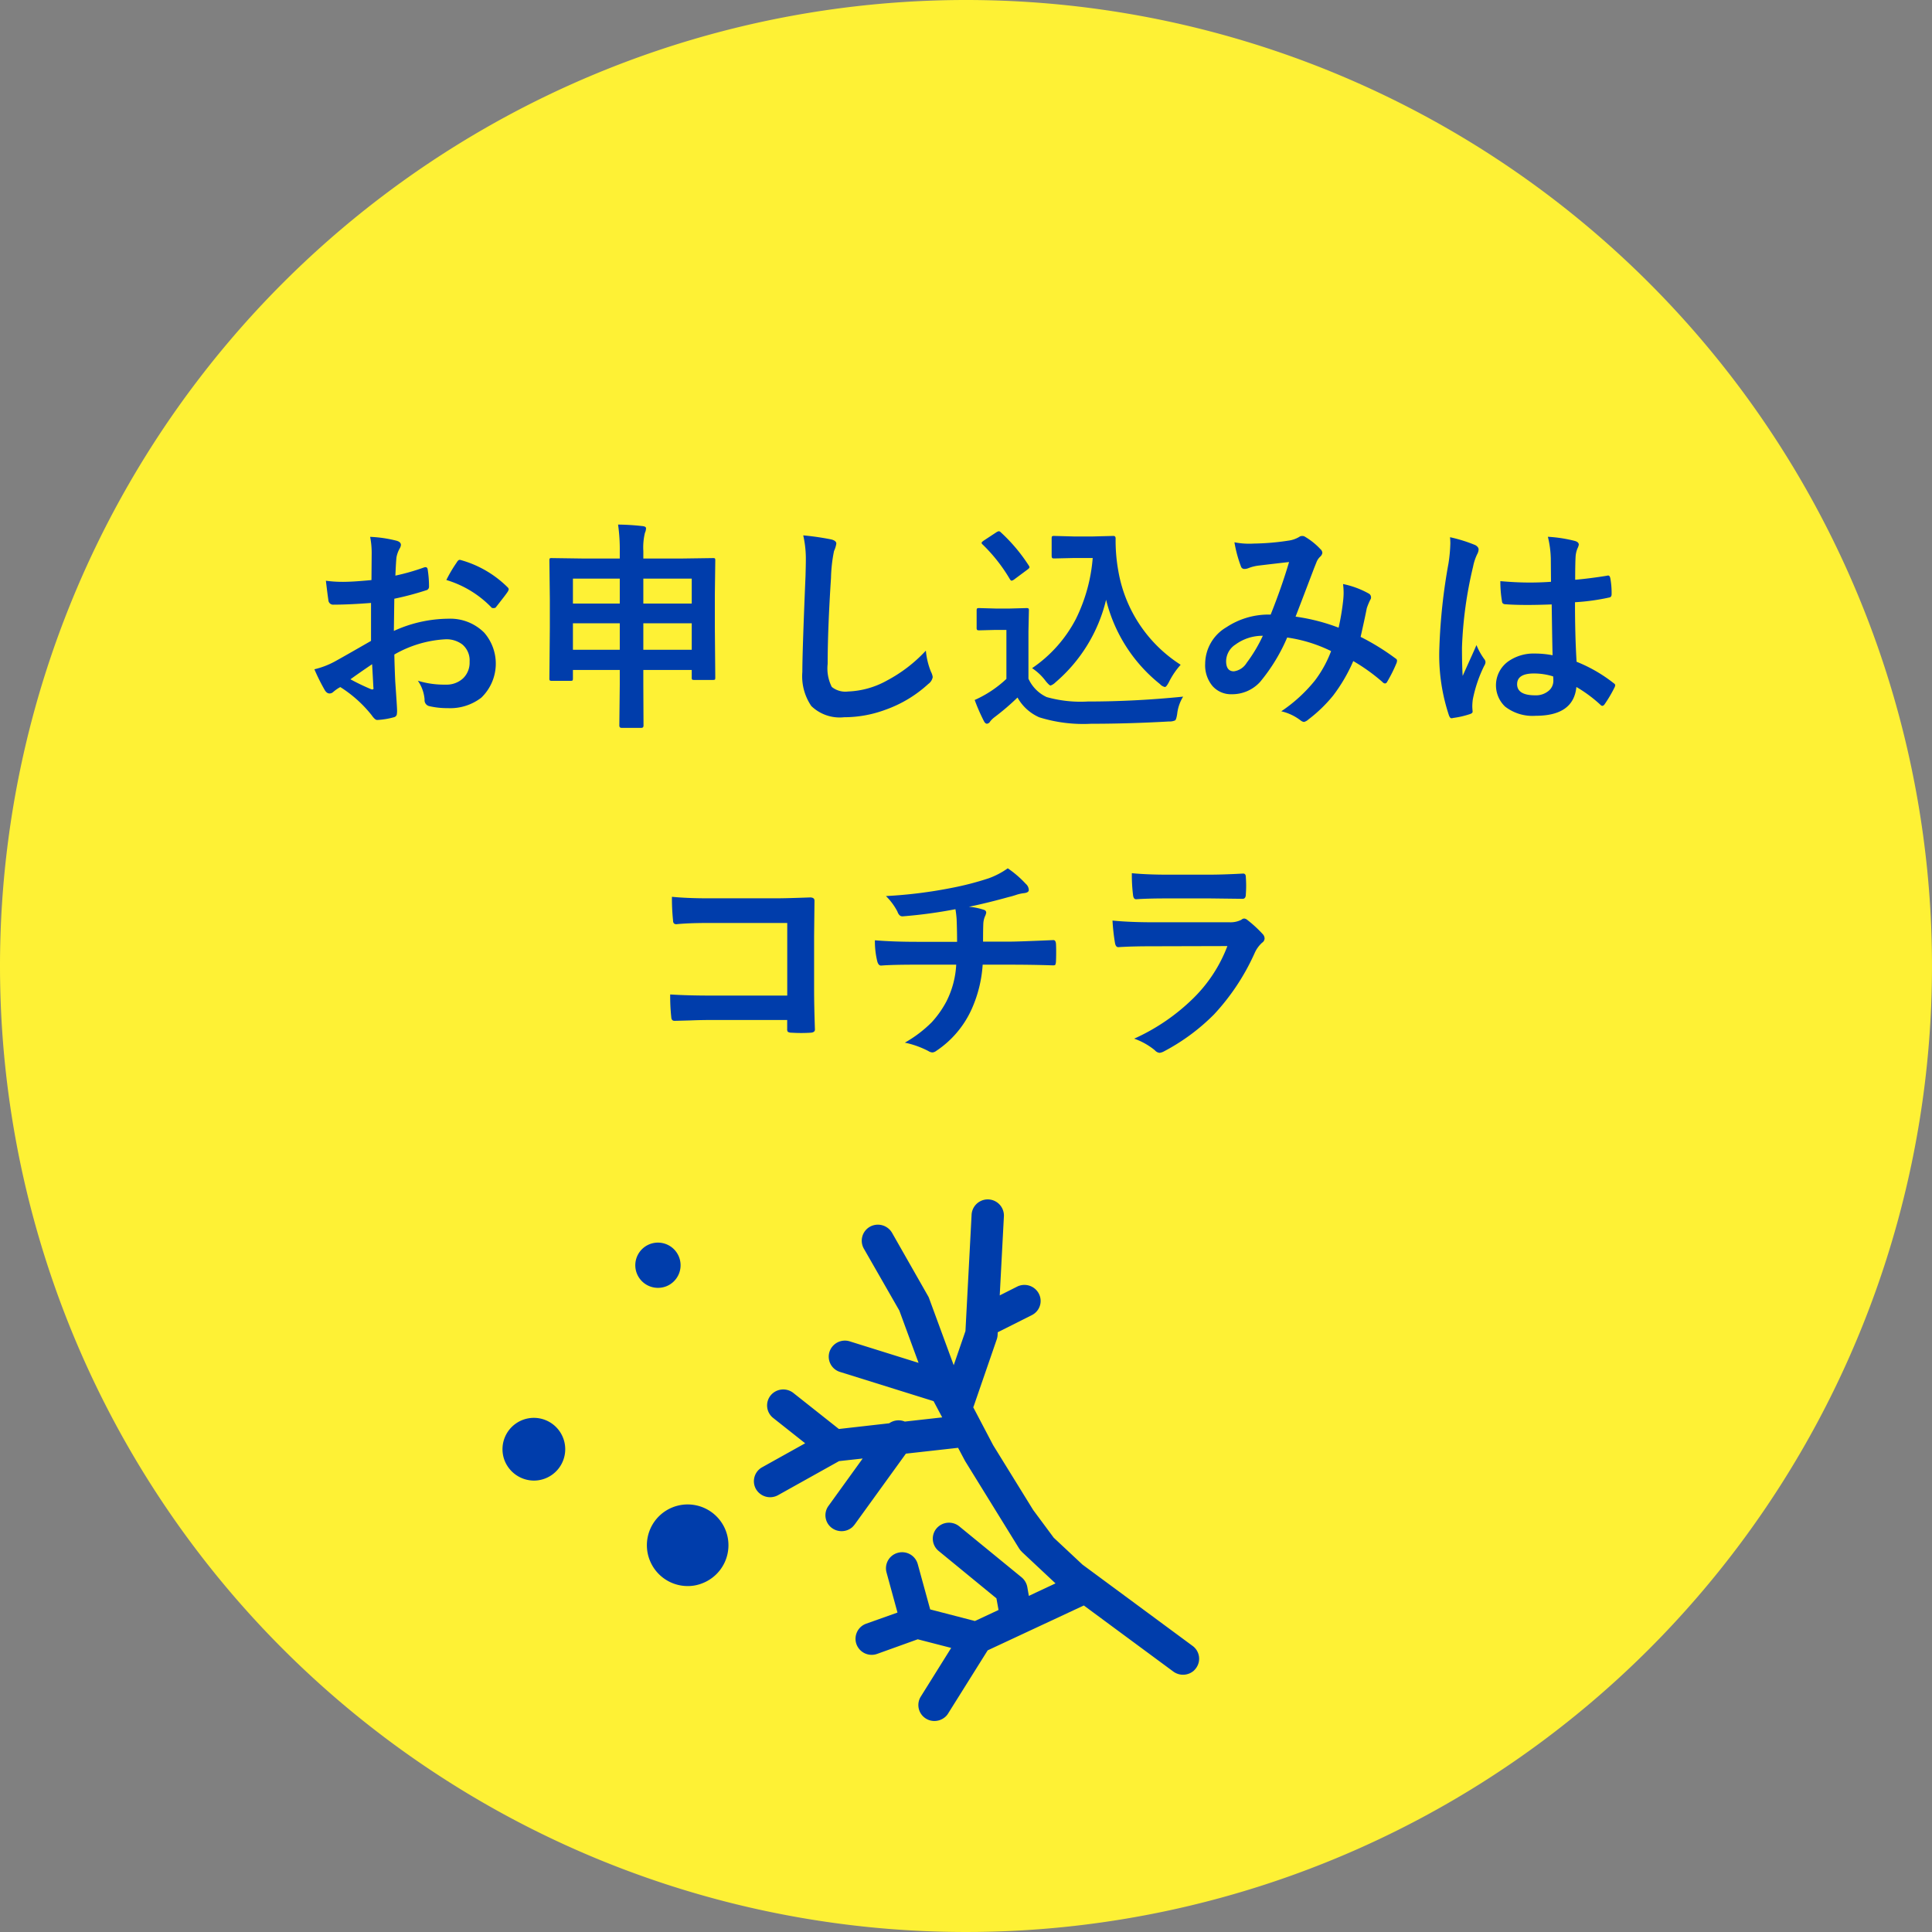 <svg xmlns="http://www.w3.org/2000/svg" width="174" height="174" viewBox="0 0 174 174"><rect x="0" y="0" width="174" height="174" fill="#808080" stroke="none"/><defs><style>.a{fill:#fef135;}.b{fill:#003dab;}.c{fill:rgba(0,0,0,0);}</style></defs><g transform="translate(-1714 -268)"><path class="a" d="M87,0A87,87,0,1,1,0,87,87,87,0,0,1,87,0Z" transform="translate(1714 268)"/><path class="b" d="M11836.079,22775.541a1.433,1.433,0,0,1-.474-1.977l2.743-4.391-3.012-.777-3.653,1.314a1.459,1.459,0,0,1-1.863-.863,1.443,1.443,0,0,1,.863-1.852l2.829-1.006-.988-3.613a1.441,1.441,0,0,1,1.028-1.771,1.457,1.457,0,0,1,1.784,1.018l1.12,4.082,4.029,1.045,2.127-.994-.189-1.047-5.2-4.264a1.432,1.432,0,0,1-.2-2.029,1.475,1.475,0,0,1,2.052-.193l5.631,4.607a1.488,1.488,0,0,1,.5.873l.137.783,2.4-1.125-3.029-2.836-.006-.018-.028-.027a.819.819,0,0,1-.144-.166.329.329,0,0,1-.04-.057l-.028-.035-4.847-7.848-.052-.092-.6-1.131-4.7.525-4.607,6.373a2.353,2.353,0,0,1-.223.252,1.478,1.478,0,0,1-1.807.092,1.425,1.425,0,0,1-.337-2.008l3.081-4.27-2.126.234-5.5,3.07a1.476,1.476,0,0,1-1.983-.549,1.437,1.437,0,0,1,.555-1.967l3.875-2.16-2.881-2.281a1.434,1.434,0,0,1-.229-2.029,1.47,1.47,0,0,1,2.046-.223l4.1,3.246,4.533-.514a1.466,1.466,0,0,1,1.405-.154l3.367-.377-.777-1.463-8.426-2.631a1.439,1.439,0,0,1-.948-1.811,1.459,1.459,0,0,1,1.823-.943l6.2,1.938-1.732-4.711-3.2-5.584a1.444,1.444,0,0,1,.555-1.967,1.476,1.476,0,0,1,1.989.549l3.241,5.693a1.046,1.046,0,0,1,.1.217l2.212,6.014,1.058-3.074.555-10.518a1.457,1.457,0,0,1,2.909.148l-.377,7.156,1.566-.789a1.464,1.464,0,0,1,1.954.629,1.419,1.419,0,0,1-.331,1.738,1.469,1.469,0,0,1-.3.2l-3.069,1.543-.011.246a1.462,1.462,0,0,1-.074.383l-2.069,6a1.161,1.161,0,0,1-.052.125l1.789,3.408,3.612,5.848,1.847,2.492,2.589,2.422,9.917,7.322a1.427,1.427,0,0,1,.3,2.018,1.69,1.69,0,0,1-.206.23,1.48,1.48,0,0,1-1.829.063l-8.06-5.951-8.659,4.041-3.556,5.676a1.268,1.268,0,0,1-.274.326,1.476,1.476,0,0,1-.966.359A1.426,1.426,0,0,1,11836.079,22775.541Zm-24.893-14.3a3.673,3.673,0,1,1,4.738,2.115,3.486,3.486,0,0,1-1.309.246A3.671,3.671,0,0,1,11811.187,22761.24Zm-13.072-8.98a2.825,2.825,0,1,1,2.663,1.842A2.854,2.854,0,0,1,11798.114,22752.26Zm11.918-16.826a2.039,2.039,0,1,1,2.641,1.176,2.083,2.083,0,0,1-.731.133A2.041,2.041,0,0,1,11810.032,22735.434Zm46.653-20.092a6.123,6.123,0,0,0-1.857-1.041,18.286,18.286,0,0,0,5.333-3.646,13.1,13.1,0,0,0,3.063-4.693l-6.825.018c-1.114,0-2.108.023-3,.08-.16,0-.257-.131-.3-.383a18.209,18.209,0,0,1-.223-2.012c1.018.1,2.24.154,3.681.154h6.859a2.169,2.169,0,0,0,1.063-.223.418.418,0,0,1,.251-.115.514.514,0,0,1,.3.137,10.82,10.82,0,0,1,1.35,1.24.6.6,0,0,1,.194.418.482.482,0,0,1-.224.383,2.77,2.77,0,0,0-.674.938,20.223,20.223,0,0,1-3.652,5.516,18.46,18.46,0,0,1-4.511,3.332,1.1,1.1,0,0,1-.4.133A.658.658,0,0,1,11856.686,22715.342Zm-20.383.08a8.228,8.228,0,0,0-2.127-.762,11.185,11.185,0,0,0,2.43-1.846,9.034,9.034,0,0,0,1.309-1.857,8.254,8.254,0,0,0,.887-3.32h-3.562c-1.463,0-2.526.027-3.184.08-.188.016-.314-.139-.383-.459a7.6,7.6,0,0,1-.194-1.816q1.663.138,3.875.137h3.526c0-.572-.011-1.246-.04-2.023a8.734,8.734,0,0,0-.108-.914,43.013,43.013,0,0,1-4.732.641h-.058c-.188,0-.337-.145-.439-.436a5.594,5.594,0,0,0-1.029-1.389,41.42,41.42,0,0,0,5.95-.742,26.733,26.733,0,0,0,3.3-.857,7.119,7.119,0,0,0,1.721-.9,9.434,9.434,0,0,1,1.629,1.406.747.747,0,0,1,.264.555c0,.16-.172.258-.515.285a3.642,3.642,0,0,0-.675.166c-.285.092-.479.143-.589.166-1.274.354-2.48.652-3.618.887a5.552,5.552,0,0,1,1.3.256c.177.041.263.137.263.281a1.47,1.47,0,0,1-.12.342,1.935,1.935,0,0,0-.143.676c-.012.291-.022.816-.022,1.582h2.48q.668,0,3.858-.137c.131,0,.205.1.229.32.012.2.017.428.017.686,0,.229,0,.531-.017.908a.826.826,0,0,1-.063.309q-.034.053-.205.053-1.844-.062-3.876-.062h-2.458a11.564,11.564,0,0,1-1,4.023,8.9,8.9,0,0,1-3.184,3.744.669.669,0,0,1-.337.137A.717.717,0,0,1,11836.3,22715.422Zm-12.341-1.658a.654.654,0,0,1-.326-.08.4.4,0,0,1-.057-.264v-.8h-6.877c-.52,0-1.143.01-1.863.039-.794.023-1.269.035-1.417.035-.166,0-.264-.1-.28-.3a17.919,17.919,0,0,1-.1-2.074c1.047.068,2.27.1,3.688.1h6.854v-6.539h-6.985q-1.947,0-3,.113c-.206,0-.3-.113-.3-.342a19.151,19.151,0,0,1-.1-2.127c.932.092,2.041.137,3.339.137h5.938c.7,0,1.749-.027,3.161-.08.269,0,.4.1.4.287v.057l-.034,3.154v4.785q0,1.415.074,3.613c0,.17-.12.262-.359.285-.274.018-.566.029-.881.029S11824.23,22713.781,11823.962,22713.764Zm30.758-12.455a14.749,14.749,0,0,1-.1-1.91c.949.092,2.046.133,3.281.133h3.606c.806,0,1.852-.029,3.133-.1.165,0,.245.1.245.314.018.258.029.52.029.783s-.012.525-.029.777c0,.268-.1.4-.285.4h-.074l-2.824-.035h-3.955c-1.092,0-2.013.023-2.744.074C11854.834,22701.748,11854.742,22701.605,11854.72,22701.309Zm-46.065-15c-.126,0-.194-.07-.194-.213l.04-3.686v-1.314h-4.219v.76c0,.1-.011.166-.04.188a.38.38,0,0,1-.183.029h-1.681a.3.3,0,0,1-.188-.041.376.376,0,0,1-.028-.176l.04-4.562v-2.594l-.04-3.459c0-.113.012-.178.04-.193a.32.32,0,0,1,.183-.029l2.738.039h3.378v-.627a15.718,15.718,0,0,0-.154-2.43,21.976,21.976,0,0,1,2.2.137c.217.023.319.092.319.193a1.042,1.042,0,0,1-.1.418,5.6,5.6,0,0,0-.143,1.641v.668h3.526l2.732-.039c.108,0,.177.012.194.039a.387.387,0,0,1,.028.184l-.04,3.076v2.92l.04,4.539c0,.1-.012.16-.034.182s-.08.035-.178.035h-1.68c-.114,0-.178-.012-.194-.039a.289.289,0,0,1-.035-.178v-.68h-4.36v1.3l.017,3.7c0,.143-.062.213-.194.213Zm1.967-7.031h4.36v-2.385h-4.36Zm-6.34,0h4.219v-2.385h-4.219Zm6.34-4.162h4.36v-2.246h-4.36Zm-6.34,0h4.219v-2.246h-4.219Zm42,10.244a4.156,4.156,0,0,1-1.96-1.783,21.676,21.676,0,0,1-2.063,1.766,2.152,2.152,0,0,0-.4.389.373.373,0,0,1-.292.205c-.1,0-.2-.086-.285-.262a17.324,17.324,0,0,1-.817-1.875,10.259,10.259,0,0,0,2.857-1.9v-4.412h-.972l-1.469.039c-.114,0-.183-.016-.206-.051a.34.34,0,0,1-.034-.193v-1.545c0-.1.018-.164.046-.187a.426.426,0,0,1,.194-.029l1.469.041h1.275l1.5-.041a.329.329,0,0,1,.194.041.369.369,0,0,1,.028.176l-.04,1.9v4.24a3.343,3.343,0,0,0,1.641,1.658,11.33,11.33,0,0,0,3.7.4q4.228,0,8.591-.439a3.729,3.729,0,0,0-.537,1.561c-.052.336-.114.525-.183.576a1.219,1.219,0,0,1-.561.1q-3.618.205-7,.205A13.341,13.341,0,0,1,11846.282,22685.361Zm23.544.285a4.515,4.515,0,0,0-1.749-.828,13.611,13.611,0,0,0,3.041-2.785,10.517,10.517,0,0,0,1.446-2.635,13.057,13.057,0,0,0-3.955-1.223,16.125,16.125,0,0,1-2.441,4,3.4,3.4,0,0,1-2.561,1.107,2.213,2.213,0,0,1-1.721-.736,2.918,2.918,0,0,1-.663-2.012,3.845,3.845,0,0,1,1.915-3.287,6.873,6.873,0,0,1,3.984-1.137q.995-2.487,1.657-4.734c-.9.1-1.812.207-2.749.32a3.749,3.749,0,0,0-.909.229.958.958,0,0,1-.359.074.311.311,0,0,1-.314-.223,11.441,11.441,0,0,1-.589-2.178,6.866,6.866,0,0,0,1.377.127c.114,0,.24-.006.383-.012a22.4,22.4,0,0,0,3.1-.264,2.554,2.554,0,0,0,.978-.338.414.414,0,0,1,.263-.08.426.426,0,0,1,.274.08,6.142,6.142,0,0,1,1.366,1.1.481.481,0,0,1,.177.338.563.563,0,0,1-.194.344,1.331,1.331,0,0,0-.343.52l-.206.514c-.994,2.619-1.555,4.076-1.669,4.367a17.492,17.492,0,0,1,3.876.994,21.737,21.737,0,0,0,.423-2.578c.017-.193.028-.383.028-.576a6.572,6.572,0,0,0-.052-.777,8.068,8.068,0,0,1,2.315.857.377.377,0,0,1,.206.342.3.3,0,0,1-.058.2,5.871,5.871,0,0,0-.326.783c-.12.629-.309,1.486-.554,2.578a21.218,21.218,0,0,1,3.115,1.92c.108.063.165.131.165.217a.714.714,0,0,1-.04.207,13.371,13.371,0,0,1-.857,1.715.226.226,0,0,1-.188.137.36.36,0,0,1-.234-.137,16.953,16.953,0,0,0-2.623-1.881,14.772,14.772,0,0,1-1.807,3.1,12.851,12.851,0,0,1-2.235,2.16.883.883,0,0,1-.4.223A.61.61,0,0,1,11869.826,22685.646Zm-5.933-6.8a1.821,1.821,0,0,0-.783,1.453c0,.611.234.92.7.92a1.6,1.6,0,0,0,1.148-.76,13.488,13.488,0,0,0,1.458-2.441A4.1,4.1,0,0,0,11863.894,22678.85Zm-77.72,6.346a11.292,11.292,0,0,0-2.841-2.555,3.388,3.388,0,0,0-.635.439.484.484,0,0,1-.343.137c-.16,0-.309-.107-.435-.326a17.733,17.733,0,0,1-.921-1.852,7.415,7.415,0,0,0,1.835-.7q.91-.5,3.265-1.857v-3.418q-2.007.155-3.361.154a.429.429,0,0,1-.48-.418q-.076-.478-.223-1.736a11.088,11.088,0,0,0,1.561.1c.577,0,1.423-.053,2.543-.16l.018-2.281a7.629,7.629,0,0,0-.137-1.611,11.435,11.435,0,0,1,2.372.348c.269.074.4.2.4.383a.745.745,0,0,1-.114.32,2.622,2.622,0,0,0-.285.783c-.04.383-.069.938-.1,1.658a19.76,19.76,0,0,0,2.566-.732.528.528,0,0,1,.138-.029c.12,0,.188.07.205.207a9.832,9.832,0,0,1,.12,1.555.322.322,0,0,1-.263.32,26.9,26.9,0,0,1-2.863.76l-.04,2.9a11.994,11.994,0,0,1,4.921-1.1,4.32,4.32,0,0,1,3.207,1.246,4.251,4.251,0,0,1-.258,5.869,4.585,4.585,0,0,1-3.023.938,7.056,7.056,0,0,1-1.641-.176.549.549,0,0,1-.439-.6,3.406,3.406,0,0,0-.606-1.691,8.037,8.037,0,0,0,2.5.35,2.185,2.185,0,0,0,1.572-.566,1.953,1.953,0,0,0,.588-1.492,1.869,1.869,0,0,0-.657-1.561,2.366,2.366,0,0,0-1.543-.463,10.324,10.324,0,0,0-4.578,1.371c.017.852.045,1.652.08,2.4.108,1.555.165,2.418.165,2.594a1.974,1.974,0,0,1-.028.43.35.35,0,0,1-.274.229,6.788,6.788,0,0,1-1.475.24h-.022C11786.516,22685.6,11786.362,22685.459,11786.174,22685.2Zm-1.933-3.258a19.876,19.876,0,0,0,1.875.9.453.453,0,0,0,.108.018c.063,0,.1-.035.1-.115a.093.093,0,0,0-.012-.057c-.012-.205-.028-.561-.057-1.074s-.046-.863-.058-1.029C11785.351,22681.148,11784.7,22681.605,11784.241,22681.938Zm98.938,3.252a17.16,17.16,0,0,1-.862-6.105,51.749,51.749,0,0,1,.822-7.59,13.821,13.821,0,0,0,.166-1.795c0-.2-.012-.389-.028-.555a13.4,13.4,0,0,1,2.274.709c.2.113.3.246.3.4a1.026,1.026,0,0,1-.138.439,4.613,4.613,0,0,0-.36,1.1,36.429,36.429,0,0,0-1,7.287c0,1.145.023,2,.063,2.557q.146-.328.652-1.453c.24-.525.439-.971.589-1.326a5.857,5.857,0,0,0,.7,1.258.472.472,0,0,1,.114.285.657.657,0,0,1-.114.32,12.133,12.133,0,0,0-1.029,3.035,5.142,5.142,0,0,0-.046.617c0,.115.012.27.028.447v.039c0,.092-.08.166-.245.217a7.926,7.926,0,0,1-1.492.344.712.712,0,0,1-.16.029C11883.322,22685.453,11883.242,22685.361,11883.179,22685.189Zm-57.434-.852a4.759,4.759,0,0,1-.8-3.059q0-1.86.286-8.643c.018-.674.028-1.137.028-1.383a9.507,9.507,0,0,0-.234-2.275,24.533,24.533,0,0,1,2.5.361c.32.074.48.205.48.377a2.373,2.373,0,0,1-.206.668,13.507,13.507,0,0,0-.274,2.43q-.3,4.629-.3,7.744a3.679,3.679,0,0,0,.371,2.07,1.95,1.95,0,0,0,1.464.412,7.775,7.775,0,0,0,3.51-.99,13.224,13.224,0,0,0,3.5-2.691,6.613,6.613,0,0,0,.457,1.9,1.439,1.439,0,0,1,.16.48.963.963,0,0,1-.4.623,11.242,11.242,0,0,1-3.887,2.332,10.693,10.693,0,0,1-3.692.664A3.675,3.675,0,0,1,11825.745,22684.338Zm62.481.051a2.647,2.647,0,0,1,.314-4.074,3.959,3.959,0,0,1,2.383-.693,8.21,8.21,0,0,1,1.59.154c-.029-1.1-.052-2.623-.08-4.578-.937.035-1.67.047-2.2.047-.715,0-1.354-.018-1.927-.059-.217,0-.337-.084-.349-.262a10.713,10.713,0,0,1-.148-1.824c.886.08,1.778.127,2.67.127.623,0,1.257-.023,1.892-.068l-.018-2.1a9.181,9.181,0,0,0-.263-1.953,12.581,12.581,0,0,1,2.418.371c.246.068.366.182.366.342a1.3,1.3,0,0,1-.12.338,2.354,2.354,0,0,0-.166.7c-.028.451-.04,1.16-.04,2.121.892-.08,1.841-.2,2.841-.361a.469.469,0,0,1,.132-.021c.1,0,.16.086.194.256a7.388,7.388,0,0,1,.114,1.424c0,.178-.074.281-.223.3a19.443,19.443,0,0,1-3.075.424c0,1.967.045,3.75.143,5.361a13.393,13.393,0,0,1,3.321,1.914c.108.068.159.139.159.2a.62.62,0,0,1-.062.2,11.8,11.8,0,0,1-.914,1.543.277.277,0,0,1-.189.115.27.27,0,0,1-.171-.1,12.388,12.388,0,0,0-2.161-1.6c-.171,1.73-1.389,2.594-3.664,2.594A4.027,4.027,0,0,1,11888.227,22684.389Zm1.092-2.012c0,.668.543,1.006,1.623,1.006a1.768,1.768,0,0,0,1.252-.434,1.153,1.153,0,0,0,.389-.869,3.734,3.734,0,0,0-.018-.4,5.859,5.859,0,0,0-1.737-.264Q11889.318,22681.416,11889.318,22682.377Zm-32.158,0a13.974,13.974,0,0,1-4.858-7.6,14.118,14.118,0,0,1-4.562,7.441,1.182,1.182,0,0,1-.44.285c-.068,0-.206-.125-.423-.383a4.872,4.872,0,0,0-1.24-1.182,12.1,12.1,0,0,0,3.938-4.42,15.079,15.079,0,0,0,1.521-5.5h-1.738l-1.715.039c-.12,0-.188-.016-.205-.051s-.04-.086-.04-.187v-1.561c0-.109.017-.178.045-.2a.442.442,0,0,1,.2-.029l1.715.047h1.778l1.829-.047c.125,0,.194.074.194.225a15.4,15.4,0,0,0,.245,2.938,12.532,12.532,0,0,0,5.613,8.441,6.934,6.934,0,0,0-1.058,1.561c-.154.293-.274.441-.359.441A.821.821,0,0,1,11857.16,22682.377Zm-60.224-6.916a9.38,9.38,0,0,0-4.053-2.463,12.392,12.392,0,0,1,.921-1.561c.1-.172.188-.252.263-.252a.459.459,0,0,1,.08.006,9.659,9.659,0,0,1,4.235,2.445.331.331,0,0,1,.12.2.76.76,0,0,1-.08.2c-.108.166-.3.424-.566.76-.291.379-.469.6-.52.664-.028.045-.1.068-.212.068S11796.965,22675.506,11796.937,22675.461Zm46.7-2.537a14.788,14.788,0,0,0-2.458-3.127.232.232,0,0,1-.091-.148c0-.041.068-.109.194-.2l1.114-.732a.713.713,0,0,1,.246-.113.29.29,0,0,1,.177.1,15.236,15.236,0,0,1,2.51,2.977.383.383,0,0,1,.074.166c0,.053-.058.121-.183.213l-1.161.863a.7.7,0,0,1-.257.137C11843.75,22673.061,11843.693,22673.014,11843.636,22672.924Z" transform="translate(-10038.682 -22352.758)"/><path class="c" d="M11836.84,22776.258a1.939,1.939,0,0,1-1.659-2.957l2.383-3.812-2.2-.568-3.509,1.262a1.918,1.918,0,0,1-.664.117,1.963,1.963,0,0,1-1.837-1.277,1.9,1.9,0,0,1,.054-1.471,1.944,1.944,0,0,1,1.105-1.023l0,0,2.393-.852-.866-3.164a1.958,1.958,0,0,1,1.891-2.455,1.954,1.954,0,0,1,1.887,1.438l1.043,3.8,3.575.928,1.615-.754-.088-.488-5.06-4.146a1.908,1.908,0,0,1-.7-1.3,1.93,1.93,0,0,1,.436-1.434l0-.006a1.98,1.98,0,0,1,1.51-.7,1.96,1.96,0,0,1,1.239.441l5.643,4.617a2,2,0,0,1,.668,1.166l.023.137,1.136-.533-2.584-2.418-.007-.021a1.422,1.422,0,0,1-.132-.162.806.806,0,0,1-.055-.074l-.027-.035-.017-.025-4.856-7.865-.058-.1-.441-.83-4.141.463-4.481,6.2a2.77,2.77,0,0,1-.271.307l-.024.023a1.982,1.982,0,0,1-2.421.125,1.924,1.924,0,0,1-.457-2.711l2.422-3.355-.906.1-5.41,3.021a1.973,1.973,0,0,1-2.659-.734l0-.006a1.927,1.927,0,0,1,.743-2.646l3.226-1.8-2.295-1.816a1.934,1.934,0,0,1-.307-2.736l0,0a1.967,1.967,0,0,1,2.744-.295l3.935,3.117,4.211-.479a1.959,1.959,0,0,1,1.018-.283,1.938,1.938,0,0,1,.625.1l2.517-.283-.335-.631-8.23-2.57a1.941,1.941,0,0,1,.59-3.795,2.027,2.027,0,0,1,.581.086l5.23,1.637-1.368-3.721-3.174-5.547a1.952,1.952,0,0,1,.741-2.648l0,0a1.977,1.977,0,0,1,2.664.736l3.235,5.682a1.509,1.509,0,0,1,.143.3l0,.006,1.727,4.7.577-1.68.552-10.447a1.96,1.96,0,0,1,1.958-1.844c.032,0,.064,0,.1,0a1.954,1.954,0,0,1,1.853,2.045l-.331,6.293.8-.4a2.013,2.013,0,0,1,.883-.207,1.935,1.935,0,0,1,.9,3.664l0,0-2.808,1.41a2.047,2.047,0,0,1-.1.471l0,.006-2.046,5.934,1.676,3.191,3.592,5.814,1.808,2.439,2.534,2.371,9.894,7.3a1.945,1.945,0,0,1,.773,1.291,1.909,1.909,0,0,1-.372,1.428,2.12,2.12,0,0,1-.262.293l-.011.012-.013.01a1.993,1.993,0,0,1-1.281.467,1.943,1.943,0,0,1-1.167-.385l-7.819-5.775-8.256,3.854-3.472,5.541a1.8,1.8,0,0,1-.37.443l0,0A1.972,1.972,0,0,1,11836.84,22776.258Zm-1.527-8.385.149.039,3.672.947-.361.58-2.743,4.391a.919.919,0,0,0-.112.7.936.936,0,0,0,.423.584l.007,0a.929.929,0,0,0,.493.139.981.981,0,0,0,.635-.234.8.8,0,0,0,.169-.2l.013-.021,3.634-5.8.134-.062,8.929-4.166.239.176,8.06,5.951a.958.958,0,0,0,.572.189,1,1,0,0,0,.627-.223,1.194,1.194,0,0,0,.137-.154l0-.006a.911.911,0,0,0,.181-.686.954.954,0,0,0-.378-.629l-9.939-7.338-.021-.02-2.622-2.453-.026-.037-1.871-2.525-3.629-5.879-1.917-3.652.13-.225a.106.106,0,0,1,0-.014c.006-.018.013-.035.02-.053l2.063-5.984a.99.99,0,0,0,.049-.244l.023-.539.262-.133,3.066-1.541a.931.931,0,0,0,.413-1.262.945.945,0,0,0-.853-.514.994.994,0,0,0-.437.1l-2.333,1.176.046-.859.377-7.156a.95.95,0,0,0-.908-.99.282.282,0,0,0-.043,0,.959.959,0,0,0-.96.9l-.558,10.584-.023.066-1.515,4.4-2.7-7.33a.671.671,0,0,0-.05-.113l-.02-.031-3.241-5.693a.978.978,0,0,0-1.31-.361.942.942,0,0,0-.364,1.287l3.215,5.615.015.041,2.082,5.662-7.165-2.24a.992.992,0,0,0-.285-.041.948.948,0,0,0-.912.658.935.935,0,0,0,.622,1.184l8.62,2.691,1.22,2.295-.731.08-3.5.393-.119-.051a.955.955,0,0,0-.369-.074.972.972,0,0,0-.556.176l-.1.074-.127.014-4.738.537-.162-.127-4.1-3.246a.938.938,0,0,0-.593-.209.973.973,0,0,0-.755.355.927.927,0,0,0-.2.688.938.938,0,0,0,.353.633l3.467,2.746-.653.365-3.875,2.16a.937.937,0,0,0-.364,1.281.986.986,0,0,0,.845.48.932.932,0,0,0,.462-.121l5.587-3.119.1-.01,3.245-.359-3.74,5.184a.918.918,0,0,0-.166.7.928.928,0,0,0,.386.609.986.986,0,0,0,.559.172.955.955,0,0,0,.619-.223,1.694,1.694,0,0,0,.16-.182l4.735-6.549.22-.023,5.036-.564.8,1.5,4.834,7.822.028.035.012.021.019.025a.708.708,0,0,0,.053.068l.03.027.116.111,0,.014,3.475,3.254-.667.314-2.988,1.4-.249-1.428a.99.99,0,0,0-.334-.578l-5.624-4.6a.949.949,0,0,0-.606-.215.982.982,0,0,0-.745.342.939.939,0,0,0-.21.693.918.918,0,0,0,.34.627l5.347,4.383.033.18.258,1.426-.349.164-2.29,1.07-.175-.045-4.309-1.117-.077-.279-1.12-4.082a.952.952,0,0,0-.922-.7.967.967,0,0,0-.248.033.941.941,0,0,0-.677,1.16l1.109,4.059-.437.154-2.826,1.006a.943.943,0,0,0-.539.5.912.912,0,0,0-.027.705.958.958,0,0,0,1.224.57Zm-20.7-3.771a4.187,4.187,0,0,1-3.9-2.684,4.171,4.171,0,0,1,3.894-5.666,4.172,4.172,0,0,1,1.5,8.068A3.974,3.974,0,0,1,11814.616,22764.1Zm0-7.35a3.175,3.175,0,0,0,0,6.35,2.975,2.975,0,0,0,1.122-.211l.008,0a3.172,3.172,0,0,0-1.134-6.137Zm-13.835-2.15a3.364,3.364,0,0,1-1.2-6.506,3.277,3.277,0,0,1,1.193-.225,3.363,3.363,0,0,1,1.2,6.5A3.325,3.325,0,0,1,11800.777,22754.6Zm0-5.73a2.258,2.258,0,0,0-.833.158,2.354,2.354,0,0,0-1.362,3.051l0,0a2.354,2.354,0,1,0,2.193-3.213Zm11.166-11.629a2.528,2.528,0,1,1,.913-.166l-.007,0A2.577,2.577,0,0,1,11811.941,22737.242Zm0-4.084a1.542,1.542,0,1,0,0,3.084,1.584,1.584,0,0,0,.553-.1,1.548,1.548,0,0,0,.878-1.994A1.519,1.519,0,0,0,11811.939,22733.158Zm45.187-17.082a1.114,1.114,0,0,1-.781-.369,5.7,5.7,0,0,0-1.7-.939l-1.105-.424,1.074-.5a17.855,17.855,0,0,0,5.188-3.547,12.86,12.86,0,0,0,2.673-3.838l-6.079.016c-1.162,0-2.132.025-2.964.078l-.032,0c-.154,0-.663-.057-.787-.785a18.492,18.492,0,0,1-.23-2.07l-.047-.6.595.059c1.009.1,2.23.152,3.631.152h6.859a1.759,1.759,0,0,0,.788-.143.857.857,0,0,1,1.143.051,11.23,11.23,0,0,1,1.4,1.289,1.079,1.079,0,0,1,.33.76.961.961,0,0,1-.409.771,2.328,2.328,0,0,0-.537.766,20.787,20.787,0,0,1-3.745,5.646,19.035,19.035,0,0,1-4.631,3.424l-.02.01A1.489,1.489,0,0,1,11857.126,22716.076Zm-1.126-1.795a5.286,5.286,0,0,1,1.016.686l.013.01.011.012a.523.523,0,0,0,.094.078,1.32,1.32,0,0,0,.164-.068,18.023,18.023,0,0,0,4.38-3.234,19.816,19.816,0,0,0,3.56-5.381,3.244,3.244,0,0,1,.8-1.107l.016-.014.015-.012a.283.283,0,0,0-.036-.041l-.015-.018a10.247,10.247,0,0,0-1.271-1.168l-.016.008a2.619,2.619,0,0,1-1.309.287h-6.859c-1.169,0-2.22-.035-3.133-.105a11.882,11.882,0,0,0,.158,1.334c.8-.047,1.726-.068,2.809-.068l7.546-.02-.252.676a13.671,13.671,0,0,1-3.178,4.873A18.38,18.38,0,0,1,11856,22714.281Zm-19.343,1.76a1.176,1.176,0,0,1-.6-.182,7.772,7.772,0,0,0-1.988-.709l-1.264-.268,1.112-.654a10.753,10.753,0,0,0,2.319-1.756,8.575,8.575,0,0,0,1.231-1.75,7.618,7.618,0,0,0,.78-2.586h-3.014c-1.437,0-2.5.027-3.144.078-.021,0-.044,0-.065,0-.2,0-.678-.084-.845-.848a8.133,8.133,0,0,1-.207-1.93v-.543l.541.045c1.082.09,2.372.135,3.834.135h3.023c0-.48-.018-.982-.036-1.5q-.012-.179-.032-.357a40.394,40.394,0,0,1-4.278.557l-.031,0h-.058a.956.956,0,0,1-.9-.738,5.176,5.176,0,0,0-.928-1.236l-.776-.8,1.111-.053a40.854,40.854,0,0,0,5.873-.732,26.045,26.045,0,0,0,3.223-.836,6.617,6.617,0,0,0,1.6-.828l.3-.227.3.223a10.1,10.1,0,0,1,1.7,1.471,1.236,1.236,0,0,1,.394.893c0,.211-.095.711-.968.783a3.336,3.336,0,0,0-.569.145c-.245.078-.465.141-.621.176-.64.176-1.246.336-1.826.479a.751.751,0,0,1,.148.459,1.366,1.366,0,0,1-.16.539l-.006.014a1.383,1.383,0,0,0-.1.49c0,.135-.016.467-.02,1.057h1.979c.311,0,1.228-.023,3.837-.137h.021c.107,0,.646.037.726.766l0,.025c.012.2.018.434.018.715,0,.254-.006.564-.017.924l0,.037a1.1,1.1,0,0,1-.149.539.711.711,0,0,1-.616.27h-.017c-1.237-.041-2.536-.062-3.859-.062h-2.009a11.529,11.529,0,0,1-1,3.742,9.437,9.437,0,0,1-3.359,3.943A1.113,1.113,0,0,1,11836.657,22716.041Zm-1.27-1.561a8.652,8.652,0,0,1,1.146.5l.021.012a.483.483,0,0,0,.085.043.659.659,0,0,0,.076-.045,8.458,8.458,0,0,0,3.009-3.541l0-.01a11.162,11.162,0,0,0,.949-3.848l.044-.453h2.912c1.248,0,2.474.018,3.648.055.009-.291.013-.553.013-.762,0-.187,0-.35-.008-.494-1.942.082-3.151.125-3.6.125h-2.98v-.5c0-.9.015-1.391.022-1.6v-.012a2.434,2.434,0,0,1,.184-.846,6.012,6.012,0,0,0-1.036-.18l-.047-.988c1.091-.225,2.264-.512,3.585-.879l.029-.006c.059-.014.228-.053.54-.154a4.334,4.334,0,0,1,.721-.18l-.012-.012-.024-.031a7.433,7.433,0,0,0-1.246-1.1,8.557,8.557,0,0,1-1.529.748,26.566,26.566,0,0,1-3.372.879l-.011,0a43.323,43.323,0,0,1-5.016.689,5.033,5.033,0,0,1,.448.729l.014.027.01.029a.683.683,0,0,0,.043.1,42.7,42.7,0,0,0,4.626-.631l.5-.09.086.5a9.34,9.34,0,0,1,.114.965v.014c.026.711.04,1.4.04,2.043v.5h-4.026c-1.248,0-2.375-.033-3.36-.1a6.392,6.392,0,0,0,.165,1.156l0,.018c0,.02.009.037.013.053.683-.047,1.711-.07,3.064-.07h4.094l-.033.531a8.776,8.776,0,0,1-.941,3.52l0,.01a9.66,9.66,0,0,1-1.383,1.959l0,0A10.224,10.224,0,0,1,11835.388,22714.48Zm-10.552-.187c-.294,0-.6-.01-.906-.031h-.017a1.006,1.006,0,0,1-.627-.221l-.008-.008a.84.84,0,0,1-.2-.613v-.3h-6.377c-.592,0-1.212.014-1.843.039h-.006c-.795.023-1.276.035-1.432.035a.769.769,0,0,1-.777-.748,18.5,18.5,0,0,1-.106-2.125v-.533l.532.035c1,.064,2.191.1,3.655.1h6.354v-5.539h-6.485c-1.264,0-2.254.037-2.942.111l-.053,0a.776.776,0,0,1-.8-.811,19.781,19.781,0,0,1-.1-2.158v-.551l.549.053c.9.09,2.012.135,3.29.135h5.938c.678,0,1.706-.025,3.143-.08h.019a.791.791,0,0,1,.9.787v.063l-.034,3.15v4.783c0,.971.024,2.182.074,3.6v.018a.79.79,0,0,1-.811.783h-.017C11825.43,22714.283,11825.132,22714.293,11824.836,22714.293Zm-.757-1.023c.258.016.512.023.757.023s.479-.008.733-.021c-.045-1.33-.067-2.475-.067-3.406v-4.791l.032-2.988c-1.386.051-2.388.076-3.059.076h-5.938c-1.079,0-2.013-.029-2.834-.092.01.539.035,1,.076,1.4.705-.062,1.649-.094,2.814-.094h7.485v7.539h-7.354c-1.232,0-2.28-.021-3.182-.068.011.5.036.947.078,1.342.2-.006.56-.014,1.2-.033s1.275-.039,1.88-.039h7.377Zm30.943-11.021H11855c-.167,0-.713-.064-.782-.885a15.434,15.434,0,0,1-.1-1.965v-.551l.548.053c.908.088,1.966.131,3.233.131h3.606c.855,0,1.9-.033,3.106-.1h.026a.736.736,0,0,1,.745.795c.02.295.029.557.029.8s-.01.508-.029.8a.787.787,0,0,1-.785.881h-.08l-2.821-.035h-3.952c-1.1,0-2.012.025-2.71.072Zm.105-2.3a11.966,11.966,0,0,0,.086,1.291c.687-.041,1.52-.061,2.535-.061h3.961l2.684.033c.016-.244.023-.465.023-.676,0-.18-.006-.373-.018-.584-1.11.055-2.081.084-2.89.084h-3.606C11856.851,22700.031,11855.937,22700,11855.128,22699.943Zm-44.685-13.133h-1.789a.681.681,0,0,1-.694-.713v-.006l.04-3.682v-.812h-3.219v.26a.694.694,0,0,1-.244.59l-.032.021a.808.808,0,0,1-.446.105h-1.681a.724.724,0,0,1-.542-.187l-.043-.043-.031-.051a.817.817,0,0,1-.1-.436l.04-4.566v-2.586l-.04-3.463a.689.689,0,0,1,.26-.607.783.783,0,0,1,.463-.115h.007l2.735.039H11808v-.127a15.369,15.369,0,0,0-.147-2.35l-.1-.592.6.012a22.035,22.035,0,0,1,2.243.141c.725.08.762.588.762.689a1.534,1.534,0,0,1-.136.611,5.241,5.241,0,0,0-.1,1.447v.168h3.022l2.736-.039a.694.694,0,0,1,.608.26.781.781,0,0,1,.114.463v.006l-.04,3.074v2.916l.04,4.535a.639.639,0,0,1-.712.721h-1.68a.709.709,0,0,1-.588-.23.758.758,0,0,1-.142-.486v-.18h-3.36v.8l.017,3.7A.674.674,0,0,1,11810.443,22686.811Zm-1.48-1h1.174l-.016-3.414v-1.8h5.36v.9h1.118l-.037-4.252v-2.93l.036-2.789-2.451.035h-4.026v-1.168a5.647,5.647,0,0,1,.16-1.779c-.4-.041-.853-.072-1.365-.092.056.547.084,1.188.084,1.912v1.127h-3.885l-2.451-.035.037,3.178v2.594l-.037,4.279h1.117v-.977H11809v1.82Zm42,.627a13.628,13.628,0,0,1-4.868-.615,4.468,4.468,0,0,1-1.853-1.475c-.528.484-1.089.951-1.673,1.393a1.708,1.708,0,0,0-.3.281.835.835,0,0,1-.7.416.813.813,0,0,1-.729-.531,18.182,18.182,0,0,1-.84-1.926l-.167-.434.421-.2a9.656,9.656,0,0,0,2.57-1.676v-3.687h-.465l-1.476.039a.732.732,0,0,1-.6-.24.783.783,0,0,1-.142-.5v-1.545a.7.7,0,0,1,.228-.572l.025-.021.029-.02a.834.834,0,0,1,.458-.1h.014l1.462.041h1.262l1.5-.041a.772.772,0,0,1,.514.156l.06.049.042.066a.8.8,0,0,1,.107.445v.01l-.04,1.9v2.553a11.515,11.515,0,0,0,3.326-3.908,14.286,14.286,0,0,0,1.405-4.77h-1.173l-1.721.039a.664.664,0,0,1-.617-.264.771.771,0,0,1-.128-.475v-1.561a.7.7,0,0,1,.281-.621l.006,0a.852.852,0,0,1,.458-.1h.014l1.708.047h1.766l1.835-.047a.679.679,0,0,1,.694.725,15.019,15.019,0,0,0,.235,2.842l0,0v.006a12.038,12.038,0,0,0,5.392,8.107l.49.314-.386.438a6.441,6.441,0,0,0-.982,1.447l-.008.014c-.131.248-.373.709-.8.709a1.18,1.18,0,0,1-.766-.383,14.363,14.363,0,0,1-4.526-6.291,14.628,14.628,0,0,1-4.241,6.129l-.008.006c-.361.3-.553.4-.76.4-.282,0-.492-.189-.806-.561l-.019-.023a4.567,4.567,0,0,0-.671-.729v.064a2.806,2.806,0,0,0,1.333,1.322,11.125,11.125,0,0,0,3.512.361c2.769,0,5.643-.146,8.541-.437l1.046-.1-.579.877a3.261,3.261,0,0,0-.459,1.354v.008c-.077.5-.183.754-.376.9a1.433,1.433,0,0,1-.838.2C11855.574,22686.369,11853.211,22686.438,11850.958,22686.438Zm-6.531-3.658.324.541a3.643,3.643,0,0,0,1.725,1.58,13.045,13.045,0,0,0,4.482.537c2.235,0,4.582-.068,6.974-.205h.01c.1,0,.171-.01.224-.016.013-.053.027-.127.043-.23a5.16,5.16,0,0,1,.207-.908c-2.635.238-5.242.359-7.766.359a11.585,11.585,0,0,1-3.893-.437,3.833,3.833,0,0,1-1.9-1.893l-.056-.107v-1.01l-.062-.039.062-.043v-3.279l.034-1.6-1.214.033h-1.289l-1.2-.033v.99l1.209-.031h1.472v5.135l-.167.15a12.527,12.527,0,0,1-1.746,1.334c-.223.139-.49.285-.81.445.2.5.374.9.521,1.2a3.159,3.159,0,0,1,.329-.293l.009-.006a21.376,21.376,0,0,0,2.016-1.727Zm8.359-8.129a13.551,13.551,0,0,0,4.687,7.336l.023.02c.006-.01.012-.021.018-.033a7.114,7.114,0,0,1,.768-1.227,13.026,13.026,0,0,1-5.369-8.459,15.531,15.531,0,0,1-.251-2.744l-1.525.039h-1.792l-1.446-.039v1.01l1.46-.033h2.289l-.053.549a15.664,15.664,0,0,1-1.574,5.678,12.484,12.484,0,0,1-3.547,4.2,5.515,5.515,0,0,1,.8.863l.075.086.073-.059a13.7,13.7,0,0,0,4.4-7.182Zm17.338,11.633a1.026,1.026,0,0,1-.584-.227l-.031-.023a4.035,4.035,0,0,0-1.558-.73l-1.054-.275.895-.619a13.194,13.194,0,0,0,2.931-2.682,9.87,9.87,0,0,0,1.2-2.08,12.63,12.63,0,0,0-3.03-.916,15.38,15.38,0,0,1-2.369,3.795,3.887,3.887,0,0,1-2.919,1.26,2.705,2.705,0,0,1-2.091-.9,3.4,3.4,0,0,1-.793-2.348,4.329,4.329,0,0,1,2.136-3.7,7.265,7.265,0,0,1,3.922-1.217c.5-1.275.938-2.5,1.3-3.658-.668.076-1.342.156-1.986.234a3.2,3.2,0,0,0-.784.2,1.465,1.465,0,0,1-.549.111.811.811,0,0,1-.774-.525,11.73,11.73,0,0,1-.619-2.275l-.15-.742.741.152a6.334,6.334,0,0,0,1.276.117c.091,0,.194,0,.313-.01l.069,0a22.24,22.24,0,0,0,3.033-.258,2.1,2.1,0,0,0,.771-.26.912.912,0,0,1,.541-.164.939.939,0,0,1,.555.164,6.655,6.655,0,0,1,1.442,1.168.956.956,0,0,1,.32.689,1,1,0,0,1-.332.688l-.016.018-.019.016a.863.863,0,0,0-.207.328l-.2.51c-.7,1.838-1.178,3.094-1.443,3.783a18.379,18.379,0,0,1,2.813.732,19.748,19.748,0,0,0,.3-1.961c.019-.209.026-.373.026-.529a6.1,6.1,0,0,0-.048-.719l-.086-.717.7.172a8.535,8.535,0,0,1,2.459.918.869.869,0,0,1,.443.768.814.814,0,0,1-.122.445,5.791,5.791,0,0,0-.273.641c-.105.555-.266,1.287-.47,2.205a21.405,21.405,0,0,1,2.823,1.77.733.733,0,0,1,.385.633,1.214,1.214,0,0,1-.063.359l-.015.039a14,14,0,0,1-.89,1.779.7.7,0,0,1-.618.381.817.817,0,0,1-.577-.271,17.055,17.055,0,0,0-2.061-1.531,14.539,14.539,0,0,1-1.634,2.7,13.346,13.346,0,0,1-2.321,2.246A1.177,1.177,0,0,1,11870.124,22686.283Zm-.981-1.627a4.363,4.363,0,0,1,.976.584l.1-.072,0,0a12.4,12.4,0,0,0,2.148-2.074,14.328,14.328,0,0,0,1.742-3l.226-.5.479.275a17.421,17.421,0,0,1,2.524,1.785,12.807,12.807,0,0,0,.623-1.271,21.008,21.008,0,0,0-2.961-1.812l-.345-.178.084-.377c.246-1.094.434-1.947.551-2.562l0-.018a4.808,4.808,0,0,1,.334-.826,6.449,6.449,0,0,0-1.434-.576c0,.039,0,.076,0,.113,0,.186-.01.377-.03.619a22.375,22.375,0,0,1-.433,2.643l-.123.563-.539-.2a17.034,17.034,0,0,0-3.765-.967l-.638-.08.234-.6c.11-.281.663-1.717,1.667-4.361l0-.008.206-.514a1.866,1.866,0,0,1,.449-.686,5.6,5.6,0,0,0-1.245-1l-.015-.01-.006,0a3.059,3.059,0,0,1-1.167.406,22.961,22.961,0,0,1-3.167.27l-.038,0c-.125,0-.244.01-.355.01-.256,0-.5-.01-.738-.031a8.911,8.911,0,0,0,.368,1.289c.022-.006.045-.014.069-.021a4.189,4.189,0,0,1,1.028-.262h.008c.893-.107,1.841-.223,2.755-.32l.744-.082-.211.719c-.436,1.484-1,3.094-1.673,4.779l-.125.314h-.339a6.344,6.344,0,0,0-3.7,1.049,3.346,3.346,0,0,0-1.7,2.875,2.441,2.441,0,0,0,.536,1.678,1.72,1.72,0,0,0,1.348.57,2.883,2.883,0,0,0,2.2-.951l.01-.01a15.9,15.9,0,0,0,2.345-3.865l.161-.334.365.057a13.589,13.589,0,0,1,4.105,1.271l.4.2-.159.42a11.074,11.074,0,0,1-1.516,2.76A13.235,13.235,0,0,1,11869.143,22684.656Zm-82.466,1.439h-.034a1.183,1.183,0,0,1-.876-.609,10.3,10.3,0,0,0-2.452-2.25,2.443,2.443,0,0,0-.277.211.961.961,0,0,1-1.544-.3,17.951,17.951,0,0,1-.948-1.9l-.25-.553.589-.141a6.9,6.9,0,0,0,1.712-.656c.585-.324,1.621-.912,3-1.707v-2.59c-1.107.076-2.067.115-2.861.115a.925.925,0,0,1-.976-.848c-.055-.344-.132-.949-.225-1.75l-.074-.645.643.094a10.765,10.765,0,0,0,1.489.092c.483,0,1.171-.039,2.047-.117l.014-1.828a7.139,7.139,0,0,0-.125-1.5l-.145-.646.662.037a11.992,11.992,0,0,1,2.478.367.89.89,0,0,1,.765.863,1.192,1.192,0,0,1-.175.559,2.147,2.147,0,0,0-.229.613c-.023.229-.045.535-.065.957.564-.143,1.191-.334,1.873-.572l.02-.006a.923.923,0,0,1,.283-.051.7.7,0,0,1,.7.637,10.393,10.393,0,0,1,.125,1.625.816.816,0,0,1-.616.8c-.951.3-1.779.527-2.516.689l-.023,1.752a12.062,12.062,0,0,1,4.244-.861c.059,0,.115,0,.173,0a4.821,4.821,0,0,1,3.559,1.4,4.745,4.745,0,0,1-.3,6.6,5.083,5.083,0,0,1-3.339,1.051,7.617,7.617,0,0,1-1.757-.189,1.039,1.039,0,0,1-.823-1.059,2.877,2.877,0,0,0-.511-1.426l-.911-1.252,1.472.482a7.59,7.59,0,0,0,2.342.324,1.689,1.689,0,0,0,1.227-.428,1.462,1.462,0,0,0,.434-1.131,1.389,1.389,0,0,0-.468-1.168l-.006-.006a1.9,1.9,0,0,0-1.227-.35,9.528,9.528,0,0,0-4.071,1.174c.016.684.04,1.377.072,2.07.121,1.734.166,2.445.166,2.623a2.013,2.013,0,0,1-.05.574l0,.016a.846.846,0,0,1-.621.553,7.354,7.354,0,0,1-1.577.256Zm-3.317-4.041.254.172a11.8,11.8,0,0,1,2.966,2.676,1.706,1.706,0,0,0,.152.189,6.444,6.444,0,0,0,1.207-.2c0-.047,0-.111,0-.2,0-.184-.083-1.4-.164-2.559v-.012c-.038-.811-.065-1.623-.081-2.416l-.006-.311.276-.143a10.843,10.843,0,0,1,4.808-1.428,2.855,2.855,0,0,1,1.856.574,2.354,2.354,0,0,1,.844,1.949,2.44,2.44,0,0,1-.745,1.855,2.665,2.665,0,0,1-1.915.7,9.811,9.811,0,0,1-1.58-.119,4.553,4.553,0,0,1,.186.91l0,.025v.025a.287.287,0,0,0,.013.1.209.209,0,0,0,.048.018,6.64,6.64,0,0,0,1.52.16,4.084,4.084,0,0,0,2.705-.822,3.756,3.756,0,0,0,.217-5.137,3.808,3.808,0,0,0-2.852-1.094h-.006c-.052,0-.1,0-.156,0a11.753,11.753,0,0,0-4.558,1.064l-.708.3.057-4.08.4-.078a25.75,25.75,0,0,0,2.722-.719,9.2,9.2,0,0,0-.069-1.037,19.653,19.653,0,0,1-2.36.656l-.623.125.024-.635c.033-.824.063-1.33.1-1.691l0-.029a3.059,3.059,0,0,1,.334-.93,9.76,9.76,0,0,0-1.623-.275c.031.311.047.664.047,1.064l-.021,2.736-.448.043c-1.124.107-2,.162-2.591.162-.351,0-.683-.012-.99-.035.071.59.117.916.146,1.092.893,0,2.006-.053,3.311-.152l.538-.043v4.248l-.251.145c-1.513.869-2.645,1.514-3.271,1.861a7.845,7.845,0,0,1-1.379.59,12.653,12.653,0,0,0,.645,1.26l.012.018a.444.444,0,0,0,.03.049,3.956,3.956,0,0,1,.705-.486Zm100.06,3.9a.754.754,0,0,1-.707-.584,17.513,17.513,0,0,1-.9-6.285,52.364,52.364,0,0,1,.828-7.666,13.368,13.368,0,0,0,.16-1.719c0-.164-.009-.334-.025-.506l-.071-.705.689.172a13.7,13.7,0,0,1,2.373.744l.026.014a.947.947,0,0,1,.558.836,1.479,1.479,0,0,1-.193.668l-.011.02a3.98,3.98,0,0,0-.306.965,36.122,36.122,0,0,0-.988,7.178c0,.125,0,.246,0,.365.142-.316.253-.57.342-.781l.452-1.076.467,1.07a5.426,5.426,0,0,0,.638,1.146l.006.008a.954.954,0,0,1,.216.588,1.119,1.119,0,0,1-.169.549,11.68,11.68,0,0,0-.979,2.871,4.6,4.6,0,0,0-.042.553c0,.107.014.27.026.4l0,.047v.039a.72.72,0,0,1-.583.689,8.25,8.25,0,0,1-1.554.361A1.045,1.045,0,0,1,11883.419,22685.953Zm.385-16.156a15.24,15.24,0,0,1-.17,1.768l0,.01a51.579,51.579,0,0,0-.815,7.51,17.119,17.119,0,0,0,.792,5.83,8.135,8.135,0,0,0,1.191-.268c-.008-.111-.012-.2-.012-.27a5.466,5.466,0,0,1,.05-.678v-.006a12.445,12.445,0,0,1,1.068-3.174l.012-.025.015-.025a.493.493,0,0,0,.028-.051,4.3,4.3,0,0,1-.269-.391c-.052.115-.107.238-.167.367q-.505,1.122-.65,1.449l-.956-.168c-.041-.6-.063-1.494-.063-2.592a36.557,36.557,0,0,1,1.012-7.393v-.008a5.067,5.067,0,0,1,.407-1.229,1.007,1.007,0,0,0,.063-.145.244.244,0,0,0-.023-.016A9.968,9.968,0,0,0,11883.8,22669.8Zm-55.1,16.064a4.146,4.146,0,0,1-3.345-1.2,5.171,5.171,0,0,1-.917-3.379c0-1.221.091-3.973.286-8.66.018-.664.028-1.123.028-1.365a9.068,9.068,0,0,0-.22-2.154l-.175-.7.716.082a24.675,24.675,0,0,1,2.56.371c.779.182.863.664.863.863a2.3,2.3,0,0,1-.238.844,12.942,12.942,0,0,0-.243,2.285c-.2,3.086-.3,5.682-.3,7.713,0,1.346.2,1.684.25,1.744s.291.238,1.085.238a7.333,7.333,0,0,0,3.281-.936,12.775,12.775,0,0,0,3.369-2.59l.748-.791.112,1.084a6.172,6.172,0,0,0,.417,1.75,1.706,1.706,0,0,1,.2.684,1.382,1.382,0,0,1-.564.994,11.813,11.813,0,0,1-4.056,2.432A11.222,11.222,0,0,1,11828.706,22685.861Zm-3.061-16.307a11.659,11.659,0,0,1,.113,1.7c0,.254-.011.723-.028,1.4v.008c-.192,4.611-.286,7.432-.286,8.621a4.331,4.331,0,0,0,.686,2.74,3.244,3.244,0,0,0,2.576.842,10.244,10.244,0,0,0,3.521-.633,10.816,10.816,0,0,0,3.72-2.23l.006-.006a1.045,1.045,0,0,0,.227-.256,2.309,2.309,0,0,0-.107-.266l-.006-.014a6.2,6.2,0,0,1-.336-1.057,13.3,13.3,0,0,1-2.935,2.094,8.192,8.192,0,0,1-3.74,1.047,2.349,2.349,0,0,1-1.84-.582l-.007-.008a3.908,3.908,0,0,1-.488-2.393c0-2.053.1-4.67.3-7.777a11.31,11.31,0,0,1,.3-2.564l.008-.021c.066-.164.107-.277.132-.354-.017-.006-.035-.01-.057-.016h-.007A16.578,16.578,0,0,0,11825.646,22669.555Zm65.353,16.18a4.531,4.531,0,0,1-3.1-.973,3.147,3.147,0,0,1,.354-4.852,4.465,4.465,0,0,1,2.677-.789,8.578,8.578,0,0,1,1.075.066c-.021-.947-.038-2.135-.058-3.473-.775.023-1.343.029-1.7.029-.751,0-1.389-.02-1.946-.059a.771.771,0,0,1-.825-.7,11.244,11.244,0,0,1-.152-1.889v-.547l.545.049c.917.082,1.8.125,2.625.125.452,0,.918-.014,1.388-.037l-.014-1.621a8.7,8.7,0,0,0-.247-1.84l-.172-.68.7.059a12.913,12.913,0,0,1,2.517.389.853.853,0,0,1,.727.822,1.288,1.288,0,0,1-.164.543,1.848,1.848,0,0,0-.124.539c-.021.336-.032.84-.036,1.529.707-.076,1.455-.176,2.232-.3a1.024,1.024,0,0,1,.238-.031c.13,0,.562.047.685.658a7.893,7.893,0,0,1,.124,1.521.755.755,0,0,1-.62.793,18.218,18.218,0,0,1-2.677.395c.006,1.691.046,3.189.123,4.559a13.817,13.817,0,0,1,3.131,1.85.724.724,0,0,1,.368.607.978.978,0,0,1-.1.4l-.011.023a12.41,12.41,0,0,1-.953,1.609l-.02.027-.023.025a.762.762,0,0,1-.555.273.732.732,0,0,1-.518-.238,11.44,11.44,0,0,0-1.467-1.15C11894.649,22684.617,11893.619,22685.734,11891,22685.734Zm-.074-5.613a3.494,3.494,0,0,0-2.09.6,2.149,2.149,0,0,0-.271,3.3,3.588,3.588,0,0,0,2.435.715c2.648,0,3.075-1.223,3.166-2.143l.077-.781.676.4a13.155,13.155,0,0,1,2.032,1.469,11.688,11.688,0,0,0,.635-1.092,12.93,12.93,0,0,0-3.091-1.758l-.293-.119-.02-.316c-.1-1.592-.144-3.355-.144-5.391v-.463l.462-.035a20.663,20.663,0,0,0,2.835-.373,7.49,7.49,0,0,0-.069-.986c-.937.145-1.833.258-2.666.332l-.545.049v-.547c0-1.023.013-1.707.041-2.152l0-.02a2.85,2.85,0,0,1,.205-.854.138.138,0,0,0,.008-.018,10.076,10.076,0,0,0-1.586-.27,10.25,10.25,0,0,1,.135,1.375v.012l.021,2.568-.469.033c-.652.047-1.3.07-1.927.07-.686,0-1.409-.027-2.157-.084a10.127,10.127,0,0,0,.1,1.051c.519.033,1.11.051,1.807.051.427,0,1.151-.008,2.177-.047l.511-.02.008.512c.026,1.852.05,3.451.08,4.572l.017.625-.613-.121A7.763,7.763,0,0,0,11890.924,22680.121Zm.018,3.762c-1.848,0-2.123-.943-2.123-1.506,0-.545.261-1.461,2.009-1.461a6.38,6.38,0,0,1,1.886.285l.312.1.037.324a4.249,4.249,0,0,1,.021.457,1.658,1.658,0,0,1-.547,1.234A2.266,2.266,0,0,1,11890.941,22683.883Zm-.114-1.967c-1.009,0-1.009.322-1.009.461s0,.506,1.123.506a1.277,1.277,0,0,0,.912-.3.652.652,0,0,0,.229-.5v-.016A5.43,5.43,0,0,0,11890.827,22681.916Zm-104.6,1.436a.893.893,0,0,1-.232-.033l-.033-.008-.031-.014a20.731,20.731,0,0,1-1.923-.918l-.7-.377.645-.469c.509-.369,1.189-.844,1.969-1.371l.718-.486.062.865c.008.109.017.285.03.531.008.143.017.311.027.506.017.289.028.529.038.721.006.111.011.207.015.285a.615.615,0,0,1,.017.152A.593.593,0,0,1,11786.225,22683.352Zm-1.025-1.482c.2.1.395.191.583.277-.008-.15-.017-.32-.027-.514,0-.049-.006-.1-.008-.145Q11785.457,22681.688,11785.2,22681.869Zm78.614-.146c-.282,0-1.2-.1-1.2-1.42a2.3,2.3,0,0,1,.97-1.842,4.592,4.592,0,0,1,2.823-.939l.829-.027-.362.746a14.082,14.082,0,0,1-1.517,2.533A2.052,2.052,0,0,1,11863.813,22681.723Zm1.734-3.1a3.127,3.127,0,0,0-1.338.611l-.006,0a1.342,1.342,0,0,0-.594,1.063.668.668,0,0,0,.073.387c.007.008.026.033.13.033.2,0,.471-.207.756-.568A10.7,10.7,0,0,0,11865.548,22678.625Zm-50.066,1.154h-5.36v-3.385h5.36Zm-4.36-1h3.36v-1.385h-3.36Zm-2.121,1h-5.219v-3.385H11809Zm-4.219-1H11808v-1.385h-3.219Zm-7.656-2.75a.692.692,0,0,1-.575-.252,8.989,8.989,0,0,0-3.827-2.307l-.534-.182.245-.508a12.888,12.888,0,0,1,.949-1.613.861.861,0,0,1,.685-.482.912.912,0,0,1,.165.014l.028,0,.028.008a10.213,10.213,0,0,1,4.45,2.574.779.779,0,0,1,.264.553.935.935,0,0,1-.13.416l-.014.029-.018.027c-.11.17-.293.414-.59.793-.262.34-.441.566-.516.658A.708.708,0,0,1,11797.125,22676.029Zm-3.533-3.307a9.73,9.73,0,0,1,3.53,2.205l.338-.436,0,0c.206-.264.358-.463.459-.605a9.2,9.2,0,0,0-3.713-2.15Q11793.853,22672.257,11793.592,22672.723Zm21.89,2.895h-5.36v-3.246h5.36Zm-4.36-1h3.36v-1.246h-3.36Zm-2.121,1h-5.219v-3.246H11809Zm-4.219-1H11808v-1.246h-3.219Zm39.021-1.057a.69.69,0,0,1-.587-.367l-.006-.008a14.4,14.4,0,0,0-2.372-3.023.7.7,0,0,1-.25-.514.774.774,0,0,1,.412-.607l.008-.006,1.135-.746a.988.988,0,0,1,.5-.182.778.778,0,0,1,.516.23,15.8,15.8,0,0,1,2.594,3.076.819.819,0,0,1,.151.434.791.791,0,0,1-.387.615l-1.174.873A.96.96,0,0,1,11843.8,22673.561Zm-2-3.854a15.622,15.622,0,0,1,2.1,2.707l.877-.652a14.83,14.83,0,0,0-2.186-2.576Z" transform="translate(-10038.682 -22352.758)"/></g></svg>